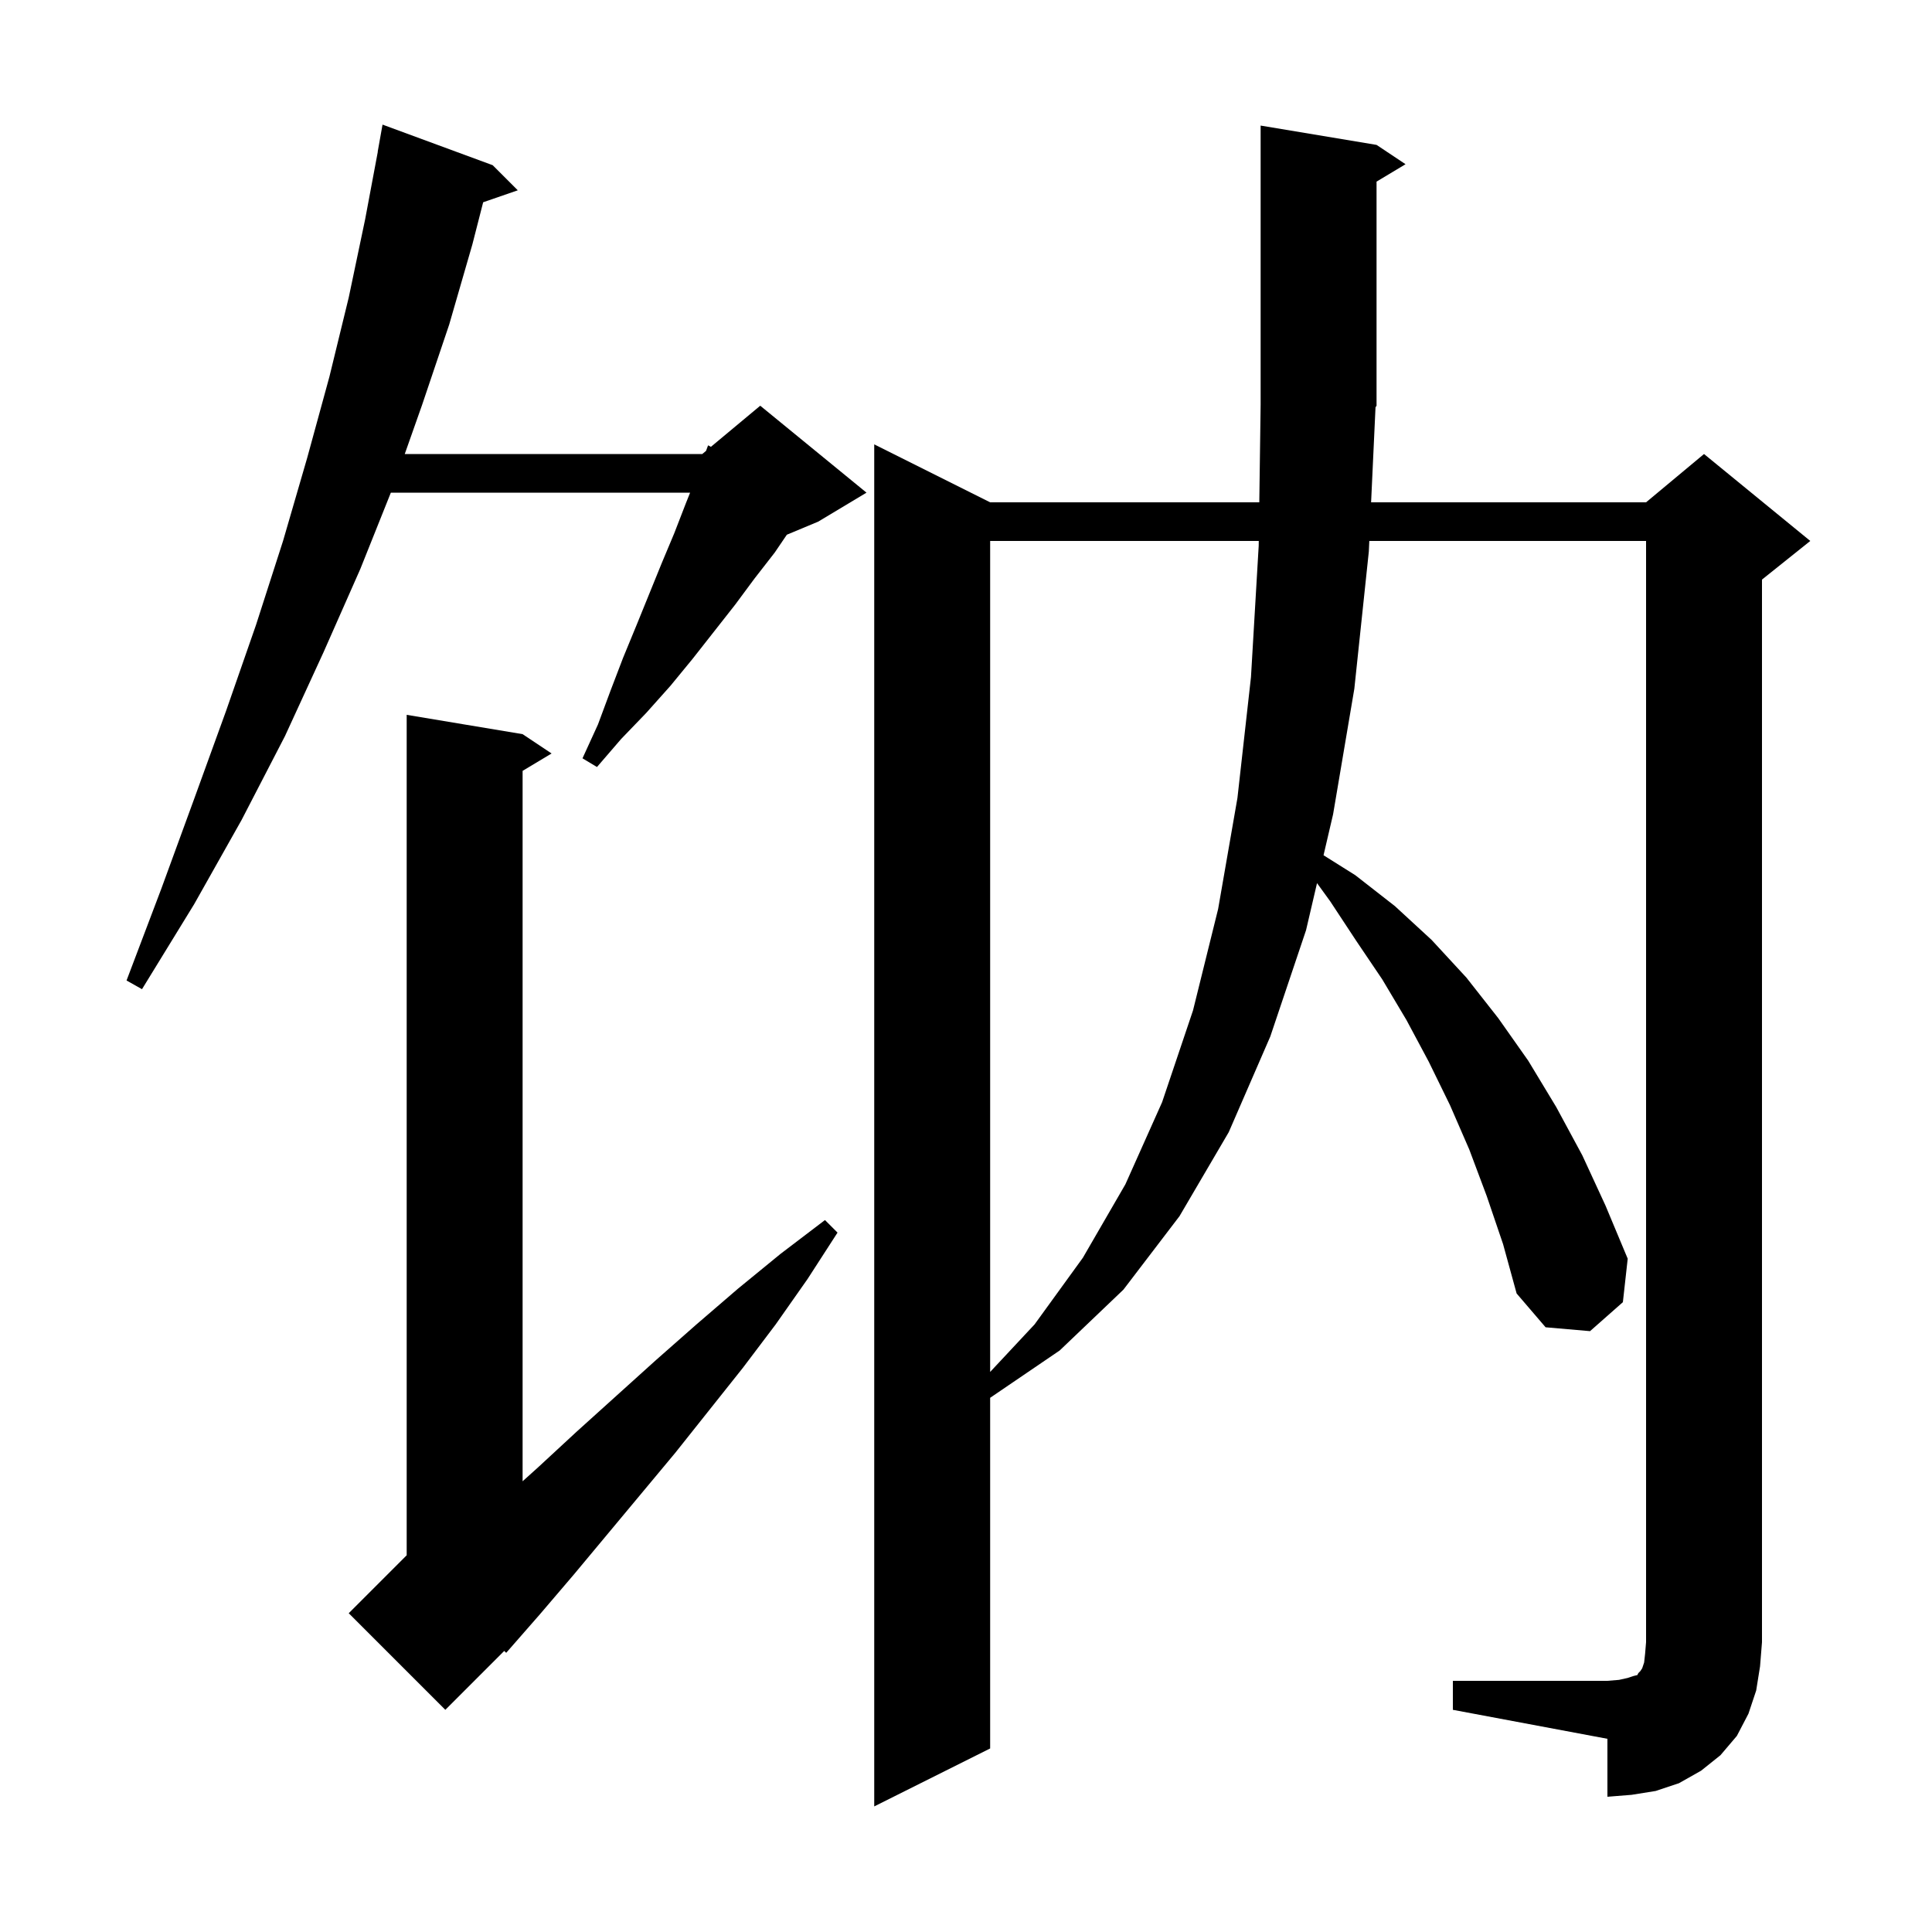 <svg xmlns="http://www.w3.org/2000/svg" xmlns:xlink="http://www.w3.org/1999/xlink" version="1.1" baseProfile="full" viewBox="0 0 200 200" width="200" height="200"><g fill="currentColor"><path d="M 150.4 174.0 L 166.4 174.0 L 167.6 173.9 L 168.5 173.7 L 169.1 173.5 L 169.5 173.4 L 169.6 173.2 L 169.8 173.0 L 170.0 172.7 L 170.2 172.1 L 170.3 171.2 L 170.4 170.0 L 170.4 56.0 L 141.751 56.0 L 141.7 57.1 L 140.2 71.3 L 138.0 84.3 L 137.012 88.535 L 140.3 90.6 L 144.4 93.8 L 148.2 97.3 L 151.8 101.2 L 155.1 105.4 L 158.2 109.8 L 161.1 114.6 L 163.8 119.6 L 166.2 124.8 L 168.5 130.3 L 168.0 134.8 L 164.6 137.8 L 160.0 137.4 L 157.0 133.9 L 155.6 128.8 L 153.9 123.8 L 152.1 119.0 L 150.1 114.4 L 147.9 109.9 L 145.6 105.6 L 143.1 101.4 L 140.4 97.4 L 137.7 93.3 L 136.338 91.422 L 135.2 96.3 L 131.5 107.3 L 127.2 117.2 L 122.1 125.9 L 116.3 133.5 L 109.7 139.8 L 102.5 144.7 L 102.5 181.0 L 90.5 187.0 L 90.5 46.0 L 102.5 52.0 L 130.362 52.0 L 130.5 41.9 L 130.5 13.0 L 142.5 15.0 L 145.5 17.0 L 142.5 18.8 L 142.5 42.0 L 142.393 42.161 L 141.936 52.0 L 170.4 52.0 L 176.4 47.0 L 187.4 56.0 L 182.4 60.0 L 182.4 170.0 L 182.2 172.5 L 181.8 175.0 L 181.0 177.4 L 179.8 179.7 L 178.1 181.7 L 176.1 183.3 L 173.8 184.6 L 171.4 185.4 L 168.9 185.8 L 166.4 186.0 L 166.4 180.0 L 150.4 177.0 Z M 54.1 76.0 L 57.1 78.0 L 54.1 79.8 L 54.1 153.34 L 55.7 151.9 L 59.7 148.2 L 67.9 140.8 L 72.1 137.1 L 76.4 133.4 L 80.8 129.8 L 85.4 126.3 L 86.7 127.6 L 83.6 132.4 L 80.3 137.1 L 76.9 141.6 L 69.9 150.4 L 59.4 163.0 L 55.9 167.1 L 52.4 171.1 L 52.196 170.904 L 46.1 177.0 L 36.1 167.0 L 42.1 161.0 L 42.1 74.0 Z M 102.5 56.0 L 102.5 142.023 L 107.1 137.1 L 112.1 130.2 L 116.5 122.6 L 120.3 114.1 L 123.5 104.6 L 126.1 94.1 L 128.1 82.6 L 129.5 70.1 L 130.3 56.5 L 130.307 56.0 Z M 51.0 17.1 L 53.6 19.7 L 50.017 20.938 L 48.9 25.3 L 46.5 33.6 L 43.7 41.9 L 41.9 47.0 L 72.7 47.0 L 73.089 46.676 L 73.3 46.1 L 73.593 46.256 L 78.7 42.0 L 89.7 51.0 L 84.7 54.0 L 81.454 55.353 L 80.2 57.2 L 78.1 59.9 L 76.1 62.6 L 71.7 68.2 L 69.4 71.0 L 66.9 73.8 L 64.3 76.5 L 61.8 79.4 L 60.3 78.5 L 61.9 75.0 L 63.2 71.5 L 64.5 68.1 L 65.9 64.7 L 68.5 58.3 L 69.8 55.2 L 71.0 52.1 L 71.44 51.0 L 40.46 51.0 L 37.3 58.9 L 33.5 67.5 L 29.5 76.2 L 25.0 84.9 L 20.1 93.6 L 14.7 102.4 L 13.1 101.5 L 16.7 92.0 L 20.1 82.7 L 23.4 73.6 L 26.5 64.7 L 29.3 56.0 L 31.8 47.4 L 34.1 39.0 L 36.1 30.8 L 37.8 22.7 L 39.112 15.701 L 39.1 15.7 L 39.6 12.9 Z "/></g></svg>